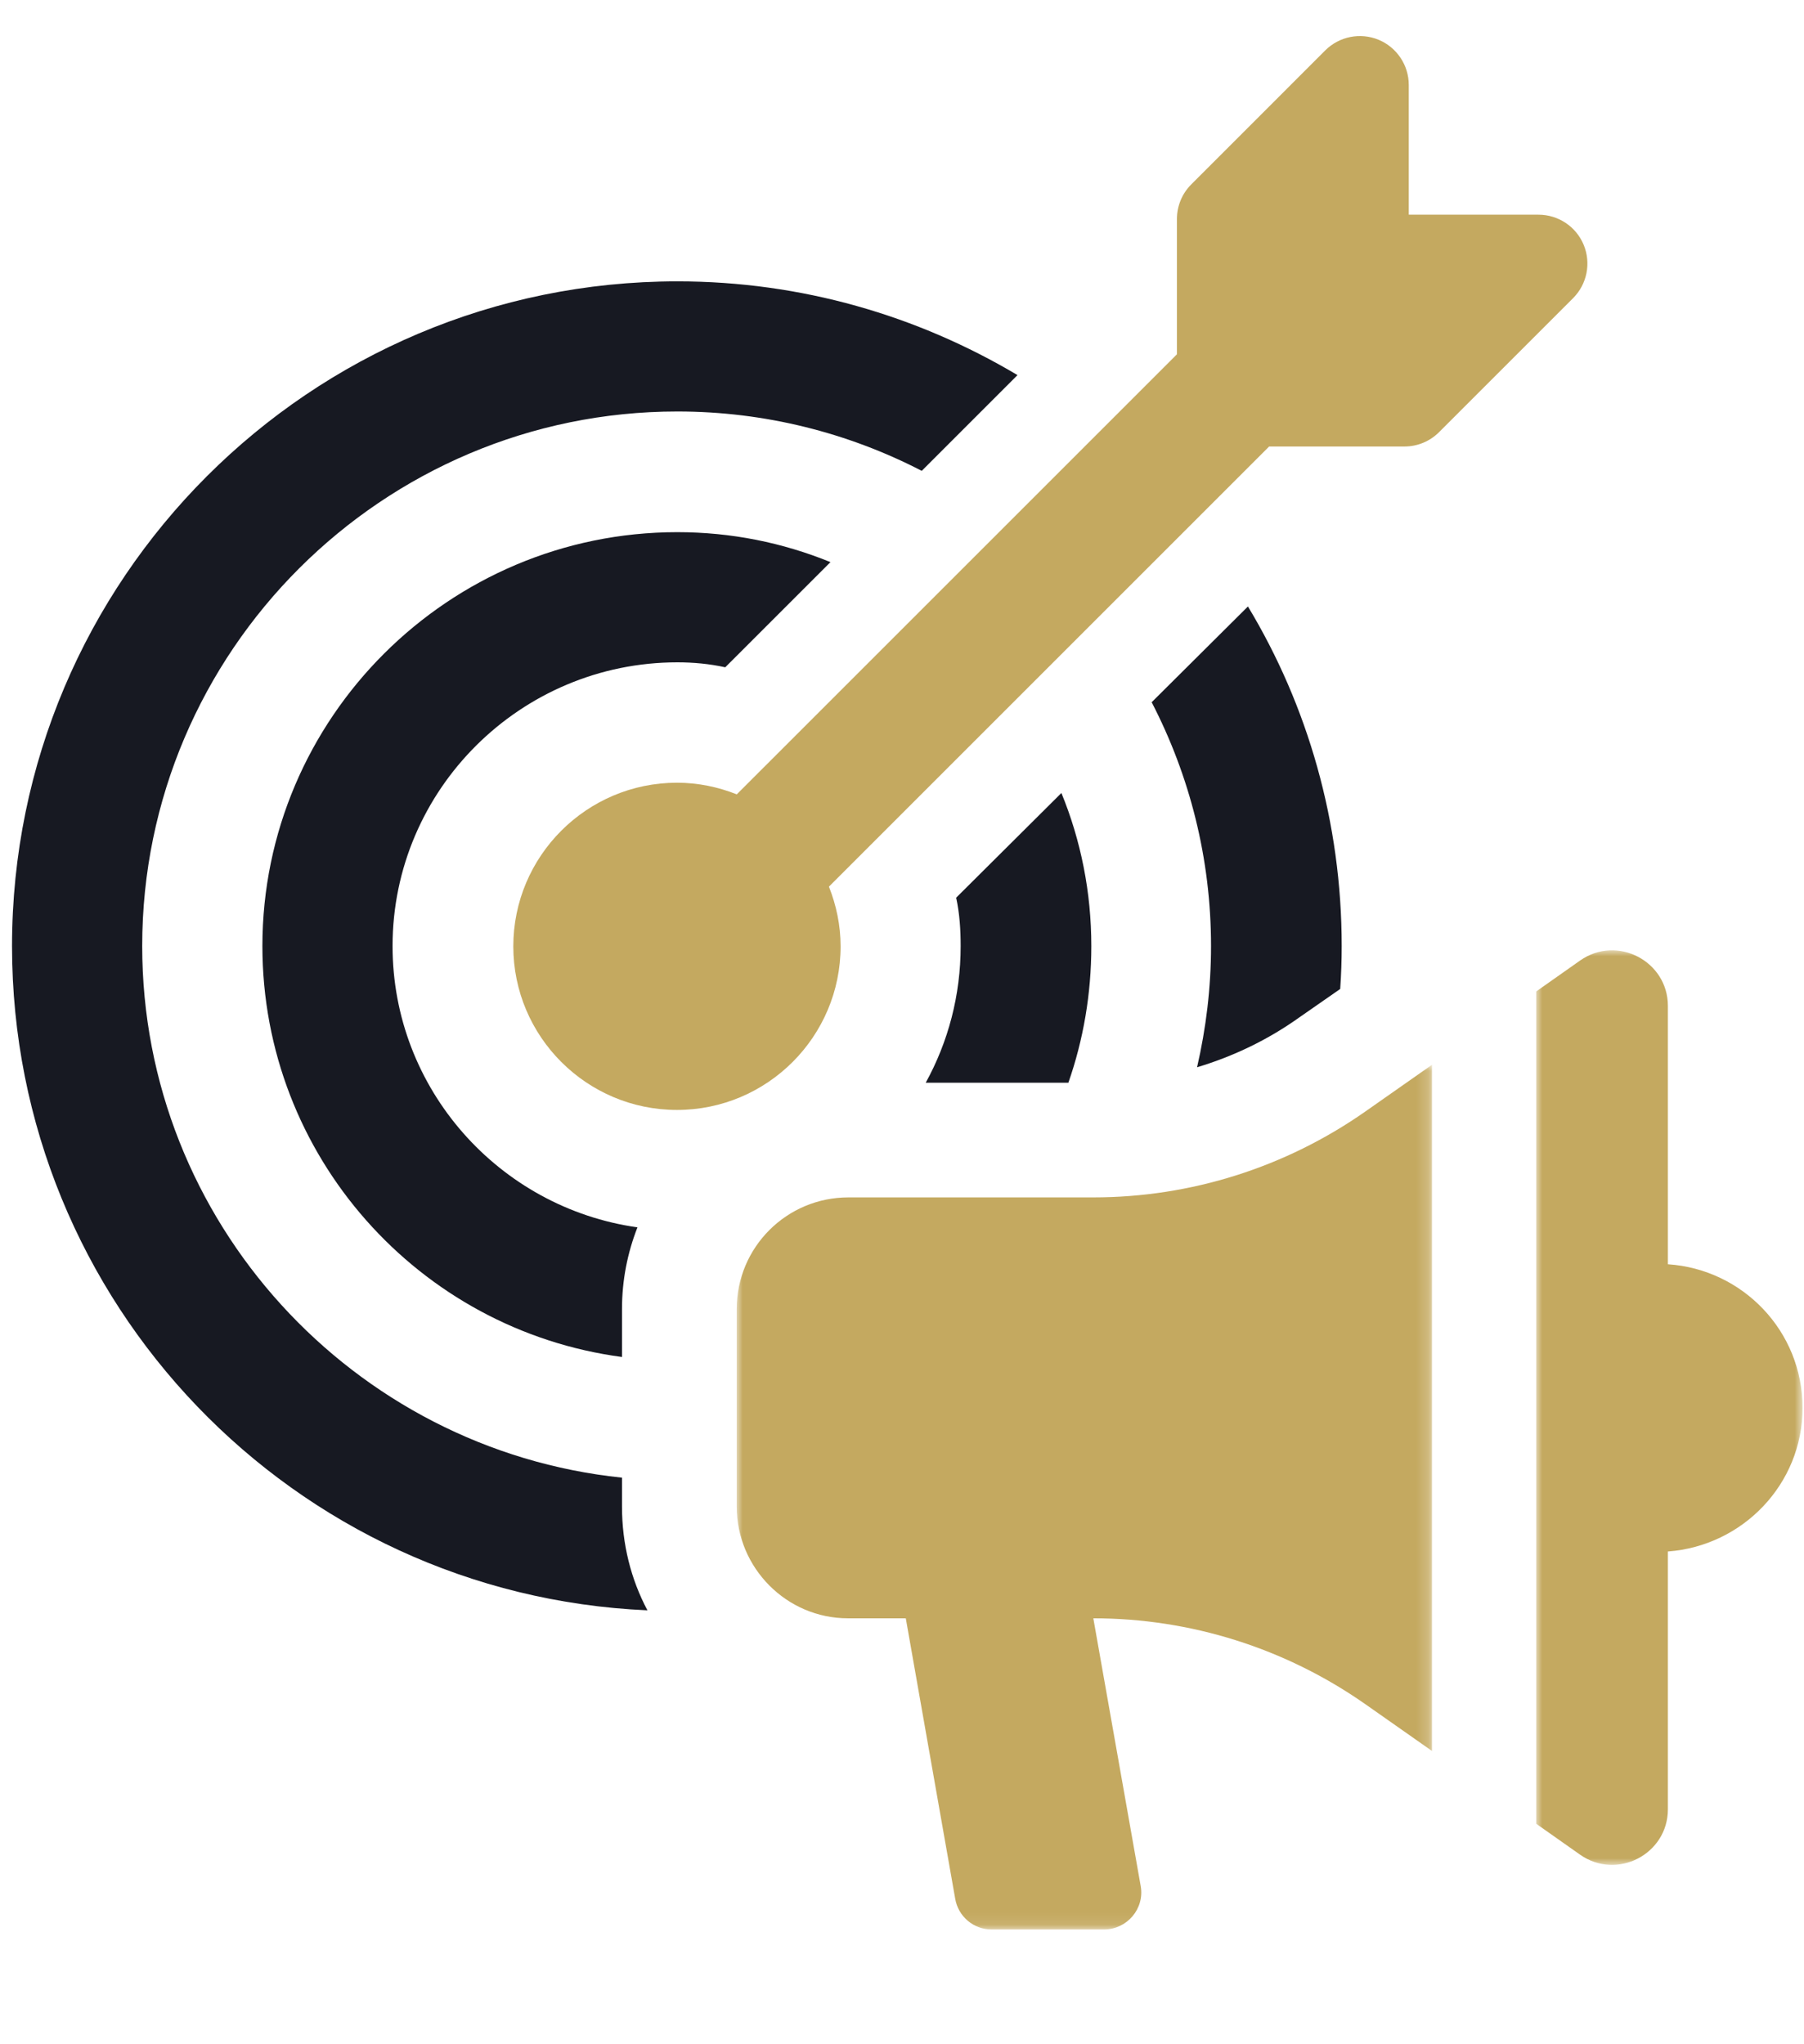 <?xml version="1.0" encoding="UTF-8"?>
<svg xmlns="http://www.w3.org/2000/svg" xmlns:xlink="http://www.w3.org/1999/xlink" width="150px" height="170px" viewBox="0 0 150 170" version="1.1">
  <title>Social</title>
  <defs>
    <polygon id="path-1" points="0 0 57.81 0 57.81 71.909 0 71.909"></polygon>
    <polygon id="path-3" points="0 0 22.144 0 22.144 76.057 0 76.057"></polygon>
  </defs>
  <g id="Social" stroke="none" stroke-width="1" fill="none" fill-rule="evenodd">
    <g id="Group-18" transform="translate(1, 3)">
      <path d="M50.718,119.883 C28.366,117.563 10.824,98.609 10.824,75.675 C10.824,51.169 30.812,31.219 55.322,31.219 C62.619,31.219 69.546,33.005 75.642,36.156 L83.604,28.194 C75.31,23.257 65.647,20.398 55.322,20.398 C24.758,20.398 0,45.196 0,75.675 C0,105.368 23.43,129.631 52.833,130.915 C51.464,128.343 50.718,125.399 50.718,122.289 L50.718,119.883 Z" id="Fill-1" fill="#171922"></path>
      <path d="M107.036,81.608 L110.436,79.243 C110.519,78.04 110.56,76.877 110.56,75.675 C110.56,65.392 107.74,55.689 102.764,47.435 L94.76,55.397 C97.912,61.492 99.695,68.377 99.695,75.675 C99.695,79.162 99.28,82.519 98.534,85.755 C101.561,84.844 104.423,83.475 107.036,81.608" id="Fill-3" fill="#171922"></path>
      <path d="M55.322,52.08 C56.648,52.08 58.017,52.206 59.303,52.493 L68.052,43.746 C64.072,42.125 59.8,41.255 55.322,41.255 C36.286,41.255 20.818,56.725 20.818,75.675 C20.818,93.138 33.839,107.608 50.718,109.848 L50.718,105.867 C50.718,103.461 51.175,101.181 52.004,99.067 C40.517,97.447 31.641,87.577 31.641,75.675 C31.641,62.655 42.299,52.08 55.322,52.08" id="Fill-5" fill="#171922"></path>
      <path d="M87.834,87.039 C89.078,83.475 89.742,79.66 89.742,75.675 C89.742,71.2 88.871,66.887 87.254,62.946 L78.504,71.653 C78.794,72.982 78.877,74.351 78.877,75.675 C78.877,79.782 77.84,83.641 75.974,87.039 L87.834,87.039 Z" id="Fill-7" fill="#171922"></path>
      <g id="Group-11" transform="translate(41.681, 0)" fill="#C4A960">
        <path d="M89.002,17.365 C88.372,15.842 86.889,14.854 85.243,14.854 L74.456,14.854 L74.456,4.065 C74.456,2.421 73.464,0.938 71.945,0.306 C70.425,-0.317 68.678,0.027 67.512,1.19 L56.371,12.335 C55.608,13.096 55.18,14.129 55.18,15.21 L55.18,26.461 L18.58,63.059 C17.036,62.448 15.367,62.091 13.609,62.091 C6.105,62.091 0,68.195 0,75.699 C0,83.203 6.105,89.303 13.609,89.303 C21.113,89.303 27.214,83.203 27.214,75.699 C27.214,73.942 26.852,72.273 26.244,70.734 L62.847,34.131 L74.1,34.131 C75.181,34.131 76.214,33.702 76.976,32.937 L88.118,21.796 C89.283,20.629 89.627,18.883 89.002,17.365" id="Fill-9"></path>
      </g>
      <g id="Group-14" transform="translate(60.257, 85.548)">
        <mask id="mask-2" fill="white">
          <use xlink:href="#path-1"></use>
        </mask>
        <g id="Clip-13"></g>
        <path d="M29.651,11.028 L9.289,11.028 C4.147,11.028 0,15.175 0,20.318 L0,36.74 C0,41.843 4.147,46.031 9.248,46.031 L14.058,46.031 L18.164,69.338 C18.413,70.832 19.699,71.909 21.191,71.909 L30.522,71.909 C32.472,71.909 33.923,70.168 33.591,68.301 L29.651,46.031 C37.738,46.031 45.618,48.517 52.253,53.162 L57.81,57.062 L57.81,0 L52.253,3.896 C45.618,8.541 37.738,11.028 29.651,11.028" id="Fill-12" fill="#C4A960" mask="url(#mask-2)"></path>
      </g>
      <g id="Group-17" transform="translate(126.734, 76.029)">
        <mask id="mask-4" fill="white">
          <use xlink:href="#path-3"></use>
        </mask>
        <g id="Clip-16"></g>
        <path d="M10.948,26.108 L10.948,4.623 C10.948,0.893 6.718,-1.306 3.649,0.849 L0,3.42 L0,72.636 L3.649,75.208 C6.718,77.362 10.948,75.168 10.948,71.433 L10.948,49.993 C17.168,49.536 22.145,44.392 22.145,38.051 C22.145,31.664 17.168,26.521 10.948,26.108" id="Fill-15" fill="#C4A960" mask="url(#mask-4)"></path>
      </g>
    </g>
  </g>
</svg>
